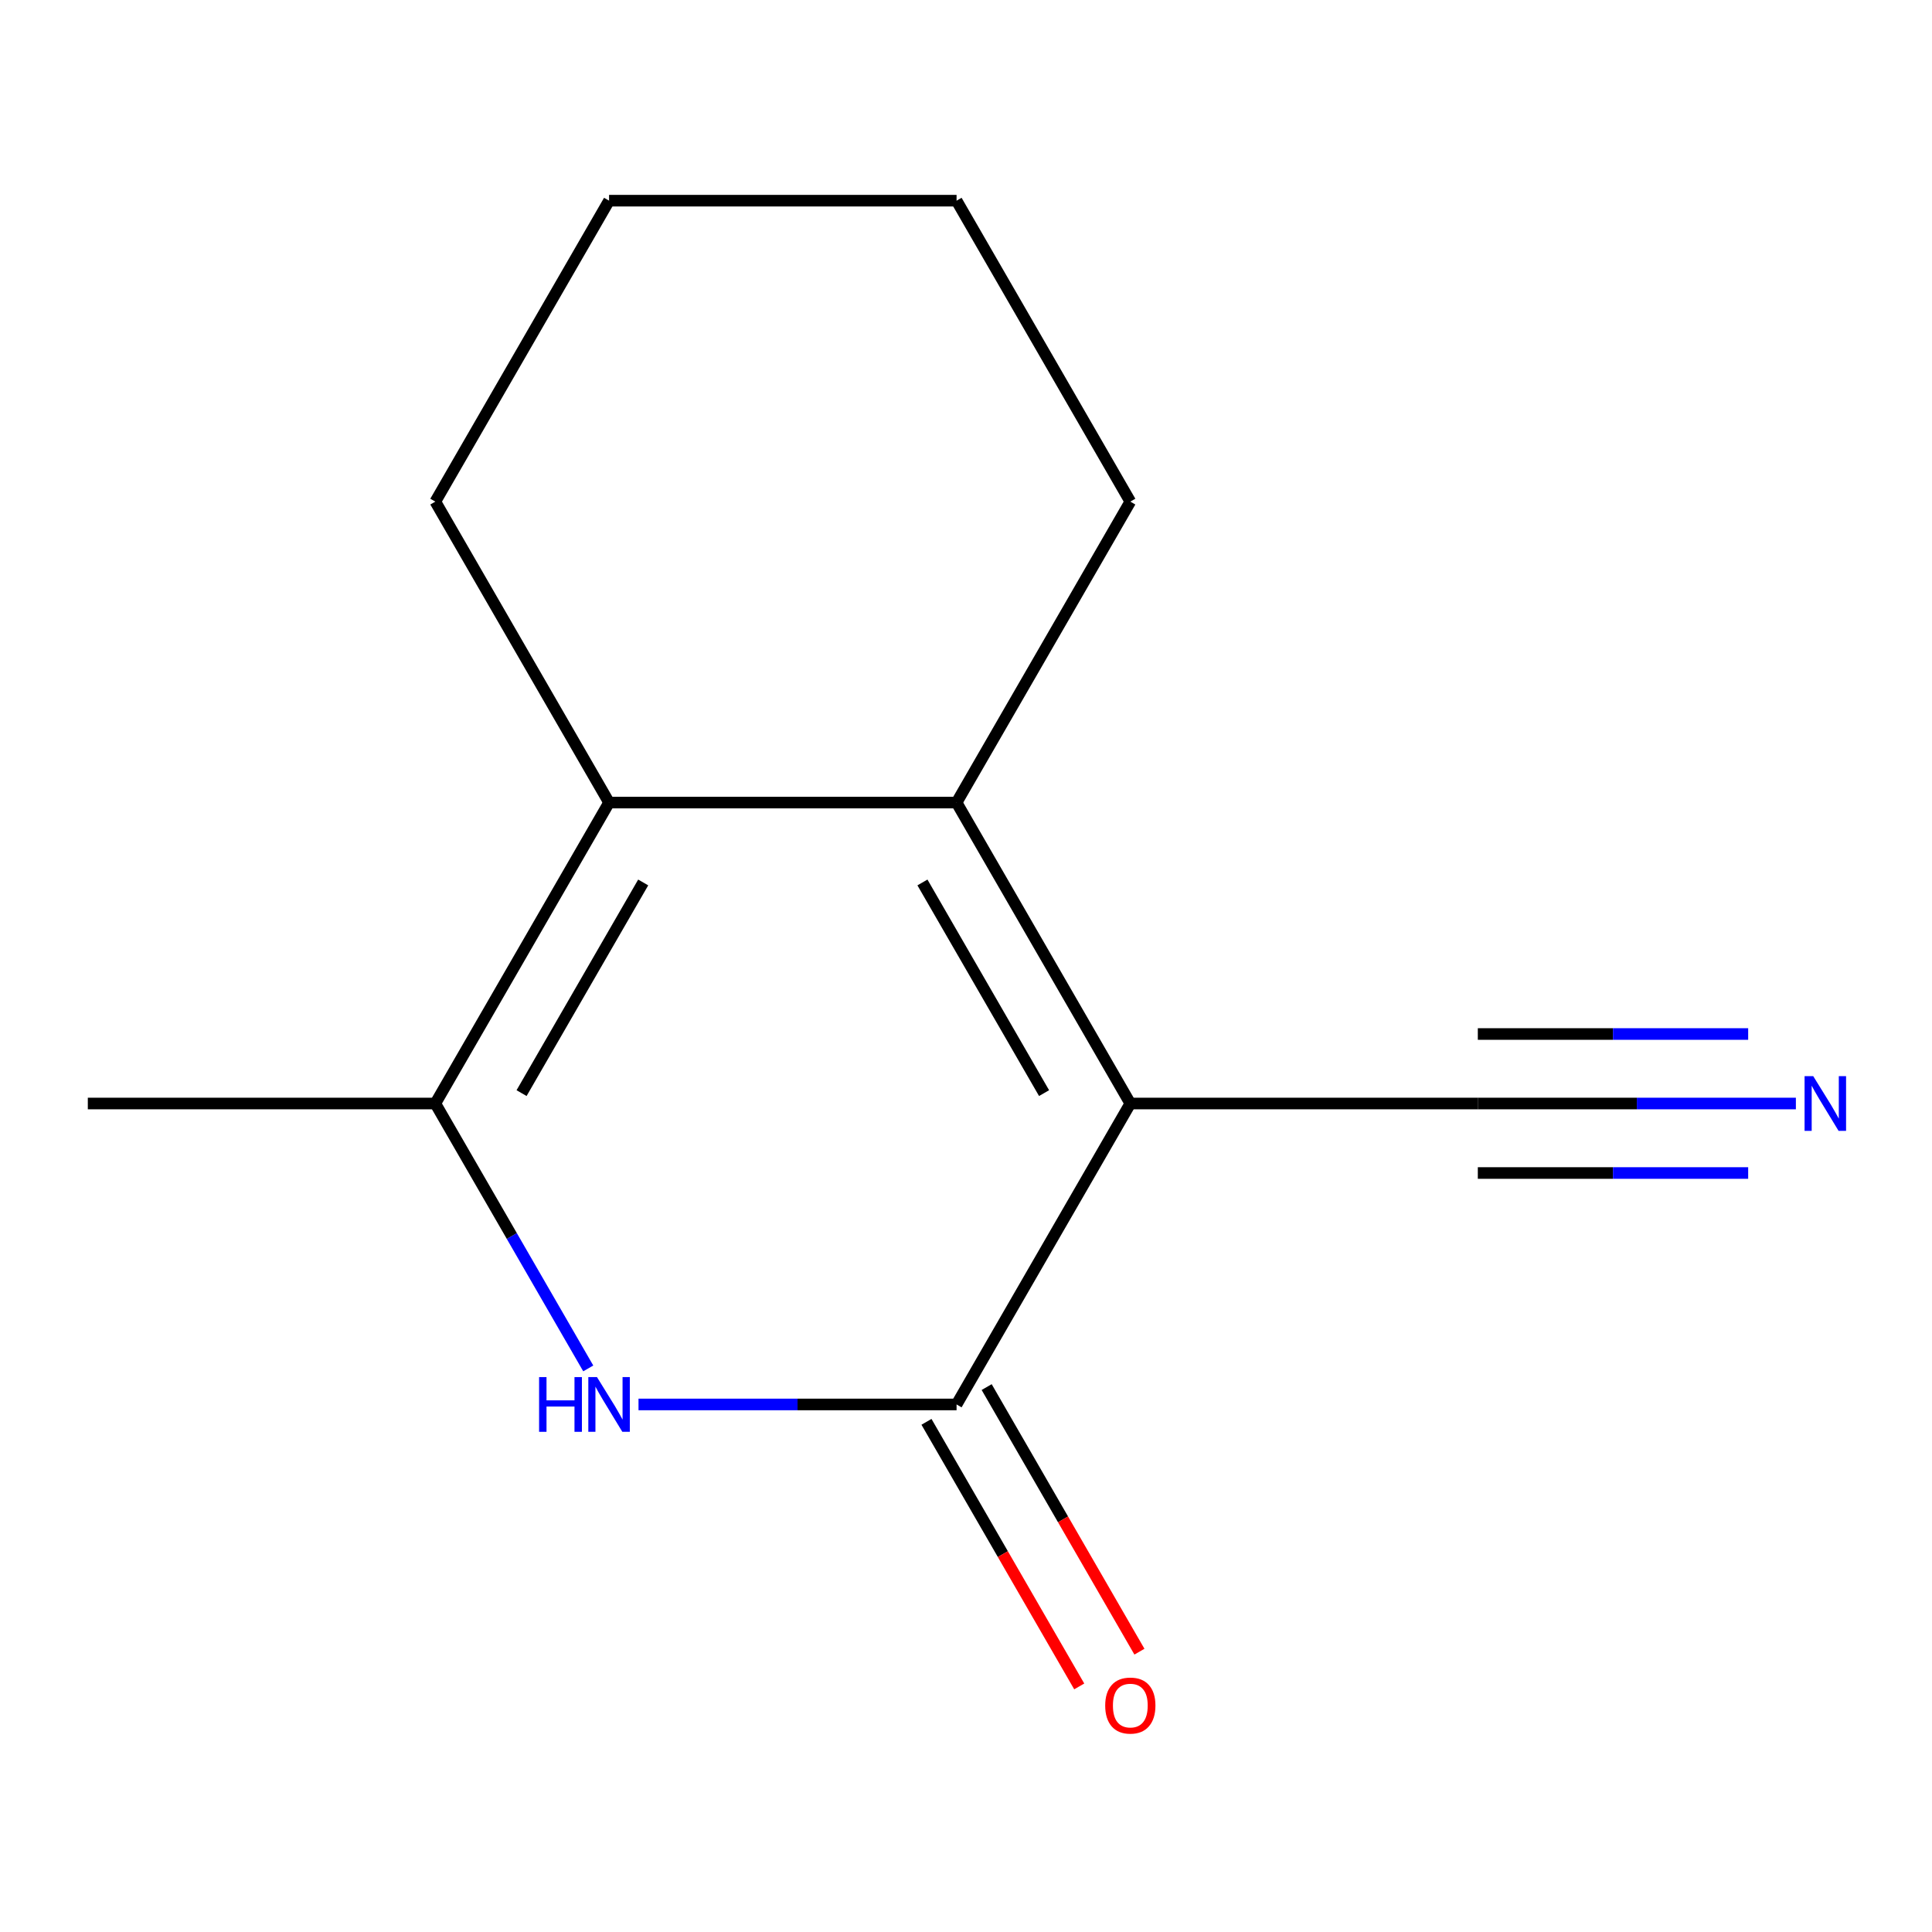<?xml version='1.0' encoding='iso-8859-1'?>
<svg version='1.1' baseProfile='full'
              xmlns='http://www.w3.org/2000/svg'
                      xmlns:rdkit='http://www.rdkit.org/xml'
                      xmlns:xlink='http://www.w3.org/1999/xlink'
                  xml:space='preserve'
width='1000px' height='1000px' viewBox='0 0 1000 1000'>
<!-- END OF HEADER -->
<rect style='opacity:1.0;fill:#FFFFFF;stroke:none' width='1000' height='1000' x='0' y='0'> </rect>
<path class='bond-0' d='M 585.052,571.176 L 495.119,415.408' style='fill:none;fill-rule:evenodd;stroke:#000000;stroke-width:6px;stroke-linecap:butt;stroke-linejoin:miter;stroke-opacity:1' />
<path class='bond-0' d='M 540.408,565.797 L 477.455,456.759' style='fill:none;fill-rule:evenodd;stroke:#000000;stroke-width:6px;stroke-linecap:butt;stroke-linejoin:miter;stroke-opacity:1' />
<path class='bond-1' d='M 585.052,571.176 L 495.119,726.944' style='fill:none;fill-rule:evenodd;stroke:#000000;stroke-width:6px;stroke-linecap:butt;stroke-linejoin:miter;stroke-opacity:1' />
<path class='bond-5' d='M 585.052,571.176 L 764.917,571.176' style='fill:none;fill-rule:evenodd;stroke:#000000;stroke-width:6px;stroke-linecap:butt;stroke-linejoin:miter;stroke-opacity:1' />
<path class='bond-3' d='M 495.119,415.408 L 315.253,415.408' style='fill:none;fill-rule:evenodd;stroke:#000000;stroke-width:6px;stroke-linecap:butt;stroke-linejoin:miter;stroke-opacity:1' />
<path class='bond-8' d='M 495.119,415.408 L 585.052,259.639' style='fill:none;fill-rule:evenodd;stroke:#000000;stroke-width:6px;stroke-linecap:butt;stroke-linejoin:miter;stroke-opacity:1' />
<path class='bond-2' d='M 495.119,726.944 L 412.804,726.944' style='fill:none;fill-rule:evenodd;stroke:#000000;stroke-width:6px;stroke-linecap:butt;stroke-linejoin:miter;stroke-opacity:1' />
<path class='bond-2' d='M 412.804,726.944 L 330.49,726.944' style='fill:none;fill-rule:evenodd;stroke:#0000FF;stroke-width:6px;stroke-linecap:butt;stroke-linejoin:miter;stroke-opacity:1' />
<path class='bond-7' d='M 479.542,735.937 L 519.076,804.413' style='fill:none;fill-rule:evenodd;stroke:#000000;stroke-width:6px;stroke-linecap:butt;stroke-linejoin:miter;stroke-opacity:1' />
<path class='bond-7' d='M 519.076,804.413 L 558.611,872.889' style='fill:none;fill-rule:evenodd;stroke:#FF0000;stroke-width:6px;stroke-linecap:butt;stroke-linejoin:miter;stroke-opacity:1' />
<path class='bond-7' d='M 510.696,717.951 L 550.23,786.427' style='fill:none;fill-rule:evenodd;stroke:#000000;stroke-width:6px;stroke-linecap:butt;stroke-linejoin:miter;stroke-opacity:1' />
<path class='bond-7' d='M 550.23,786.427 L 589.765,854.902' style='fill:none;fill-rule:evenodd;stroke:#FF0000;stroke-width:6px;stroke-linecap:butt;stroke-linejoin:miter;stroke-opacity:1' />
<path class='bond-4' d='M 304.482,708.287 L 264.901,639.732' style='fill:none;fill-rule:evenodd;stroke:#0000FF;stroke-width:6px;stroke-linecap:butt;stroke-linejoin:miter;stroke-opacity:1' />
<path class='bond-4' d='M 264.901,639.732 L 225.32,571.176' style='fill:none;fill-rule:evenodd;stroke:#000000;stroke-width:6px;stroke-linecap:butt;stroke-linejoin:miter;stroke-opacity:1' />
<path class='bond-9' d='M 315.253,415.408 L 225.32,259.639' style='fill:none;fill-rule:evenodd;stroke:#000000;stroke-width:6px;stroke-linecap:butt;stroke-linejoin:miter;stroke-opacity:1' />
<path class='bond-13' d='M 315.253,415.408 L 225.32,571.176' style='fill:none;fill-rule:evenodd;stroke:#000000;stroke-width:6px;stroke-linecap:butt;stroke-linejoin:miter;stroke-opacity:1' />
<path class='bond-13' d='M 332.917,456.759 L 269.964,565.797' style='fill:none;fill-rule:evenodd;stroke:#000000;stroke-width:6px;stroke-linecap:butt;stroke-linejoin:miter;stroke-opacity:1' />
<path class='bond-10' d='M 225.32,571.176 L 45.455,571.176' style='fill:none;fill-rule:evenodd;stroke:#000000;stroke-width:6px;stroke-linecap:butt;stroke-linejoin:miter;stroke-opacity:1' />
<path class='bond-6' d='M 764.917,571.176 L 847.232,571.176' style='fill:none;fill-rule:evenodd;stroke:#000000;stroke-width:6px;stroke-linecap:butt;stroke-linejoin:miter;stroke-opacity:1' />
<path class='bond-6' d='M 847.232,571.176 L 929.546,571.176' style='fill:none;fill-rule:evenodd;stroke:#0000FF;stroke-width:6px;stroke-linecap:butt;stroke-linejoin:miter;stroke-opacity:1' />
<path class='bond-6' d='M 764.917,607.149 L 834.885,607.149' style='fill:none;fill-rule:evenodd;stroke:#000000;stroke-width:6px;stroke-linecap:butt;stroke-linejoin:miter;stroke-opacity:1' />
<path class='bond-6' d='M 834.885,607.149 L 904.852,607.149' style='fill:none;fill-rule:evenodd;stroke:#0000FF;stroke-width:6px;stroke-linecap:butt;stroke-linejoin:miter;stroke-opacity:1' />
<path class='bond-6' d='M 764.917,535.203 L 834.885,535.203' style='fill:none;fill-rule:evenodd;stroke:#000000;stroke-width:6px;stroke-linecap:butt;stroke-linejoin:miter;stroke-opacity:1' />
<path class='bond-6' d='M 834.885,535.203 L 904.852,535.203' style='fill:none;fill-rule:evenodd;stroke:#0000FF;stroke-width:6px;stroke-linecap:butt;stroke-linejoin:miter;stroke-opacity:1' />
<path class='bond-11' d='M 585.052,259.639 L 495.119,103.871' style='fill:none;fill-rule:evenodd;stroke:#000000;stroke-width:6px;stroke-linecap:butt;stroke-linejoin:miter;stroke-opacity:1' />
<path class='bond-14' d='M 225.32,259.639 L 315.253,103.871' style='fill:none;fill-rule:evenodd;stroke:#000000;stroke-width:6px;stroke-linecap:butt;stroke-linejoin:miter;stroke-opacity:1' />
<path class='bond-12' d='M 495.119,103.871 L 315.253,103.871' style='fill:none;fill-rule:evenodd;stroke:#000000;stroke-width:6px;stroke-linecap:butt;stroke-linejoin:miter;stroke-opacity:1' />
<path  class='atom-3' d='M 279.033 712.784
L 282.873 712.784
L 282.873 724.824
L 297.353 724.824
L 297.353 712.784
L 301.193 712.784
L 301.193 741.104
L 297.353 741.104
L 297.353 728.024
L 282.873 728.024
L 282.873 741.104
L 279.033 741.104
L 279.033 712.784
' fill='#0000FF'/>
<path  class='atom-3' d='M 308.993 712.784
L 318.273 727.784
Q 319.193 729.264, 320.673 731.944
Q 322.153 734.624, 322.233 734.784
L 322.233 712.784
L 325.993 712.784
L 325.993 741.104
L 322.113 741.104
L 312.153 724.704
Q 310.993 722.784, 309.753 720.584
Q 308.553 718.384, 308.193 717.704
L 308.193 741.104
L 304.513 741.104
L 304.513 712.784
L 308.993 712.784
' fill='#0000FF'/>
<path  class='atom-7' d='M 938.523 557.016
L 947.803 572.016
Q 948.723 573.496, 950.203 576.176
Q 951.683 578.856, 951.763 579.016
L 951.763 557.016
L 955.523 557.016
L 955.523 585.336
L 951.643 585.336
L 941.683 568.936
Q 940.523 567.016, 939.283 564.816
Q 938.083 562.616, 937.723 561.936
L 937.723 585.336
L 934.043 585.336
L 934.043 557.016
L 938.523 557.016
' fill='#0000FF'/>
<path  class='atom-8' d='M 572.052 882.792
Q 572.052 875.992, 575.412 872.192
Q 578.772 868.392, 585.052 868.392
Q 591.332 868.392, 594.692 872.192
Q 598.052 875.992, 598.052 882.792
Q 598.052 889.672, 594.652 893.592
Q 591.252 897.472, 585.052 897.472
Q 578.812 897.472, 575.412 893.592
Q 572.052 889.712, 572.052 882.792
M 585.052 894.272
Q 589.372 894.272, 591.692 891.392
Q 594.052 888.472, 594.052 882.792
Q 594.052 877.232, 591.692 874.432
Q 589.372 871.592, 585.052 871.592
Q 580.732 871.592, 578.372 874.392
Q 576.052 877.192, 576.052 882.792
Q 576.052 888.512, 578.372 891.392
Q 580.732 894.272, 585.052 894.272
' fill='#FF0000'/>
</svg>
